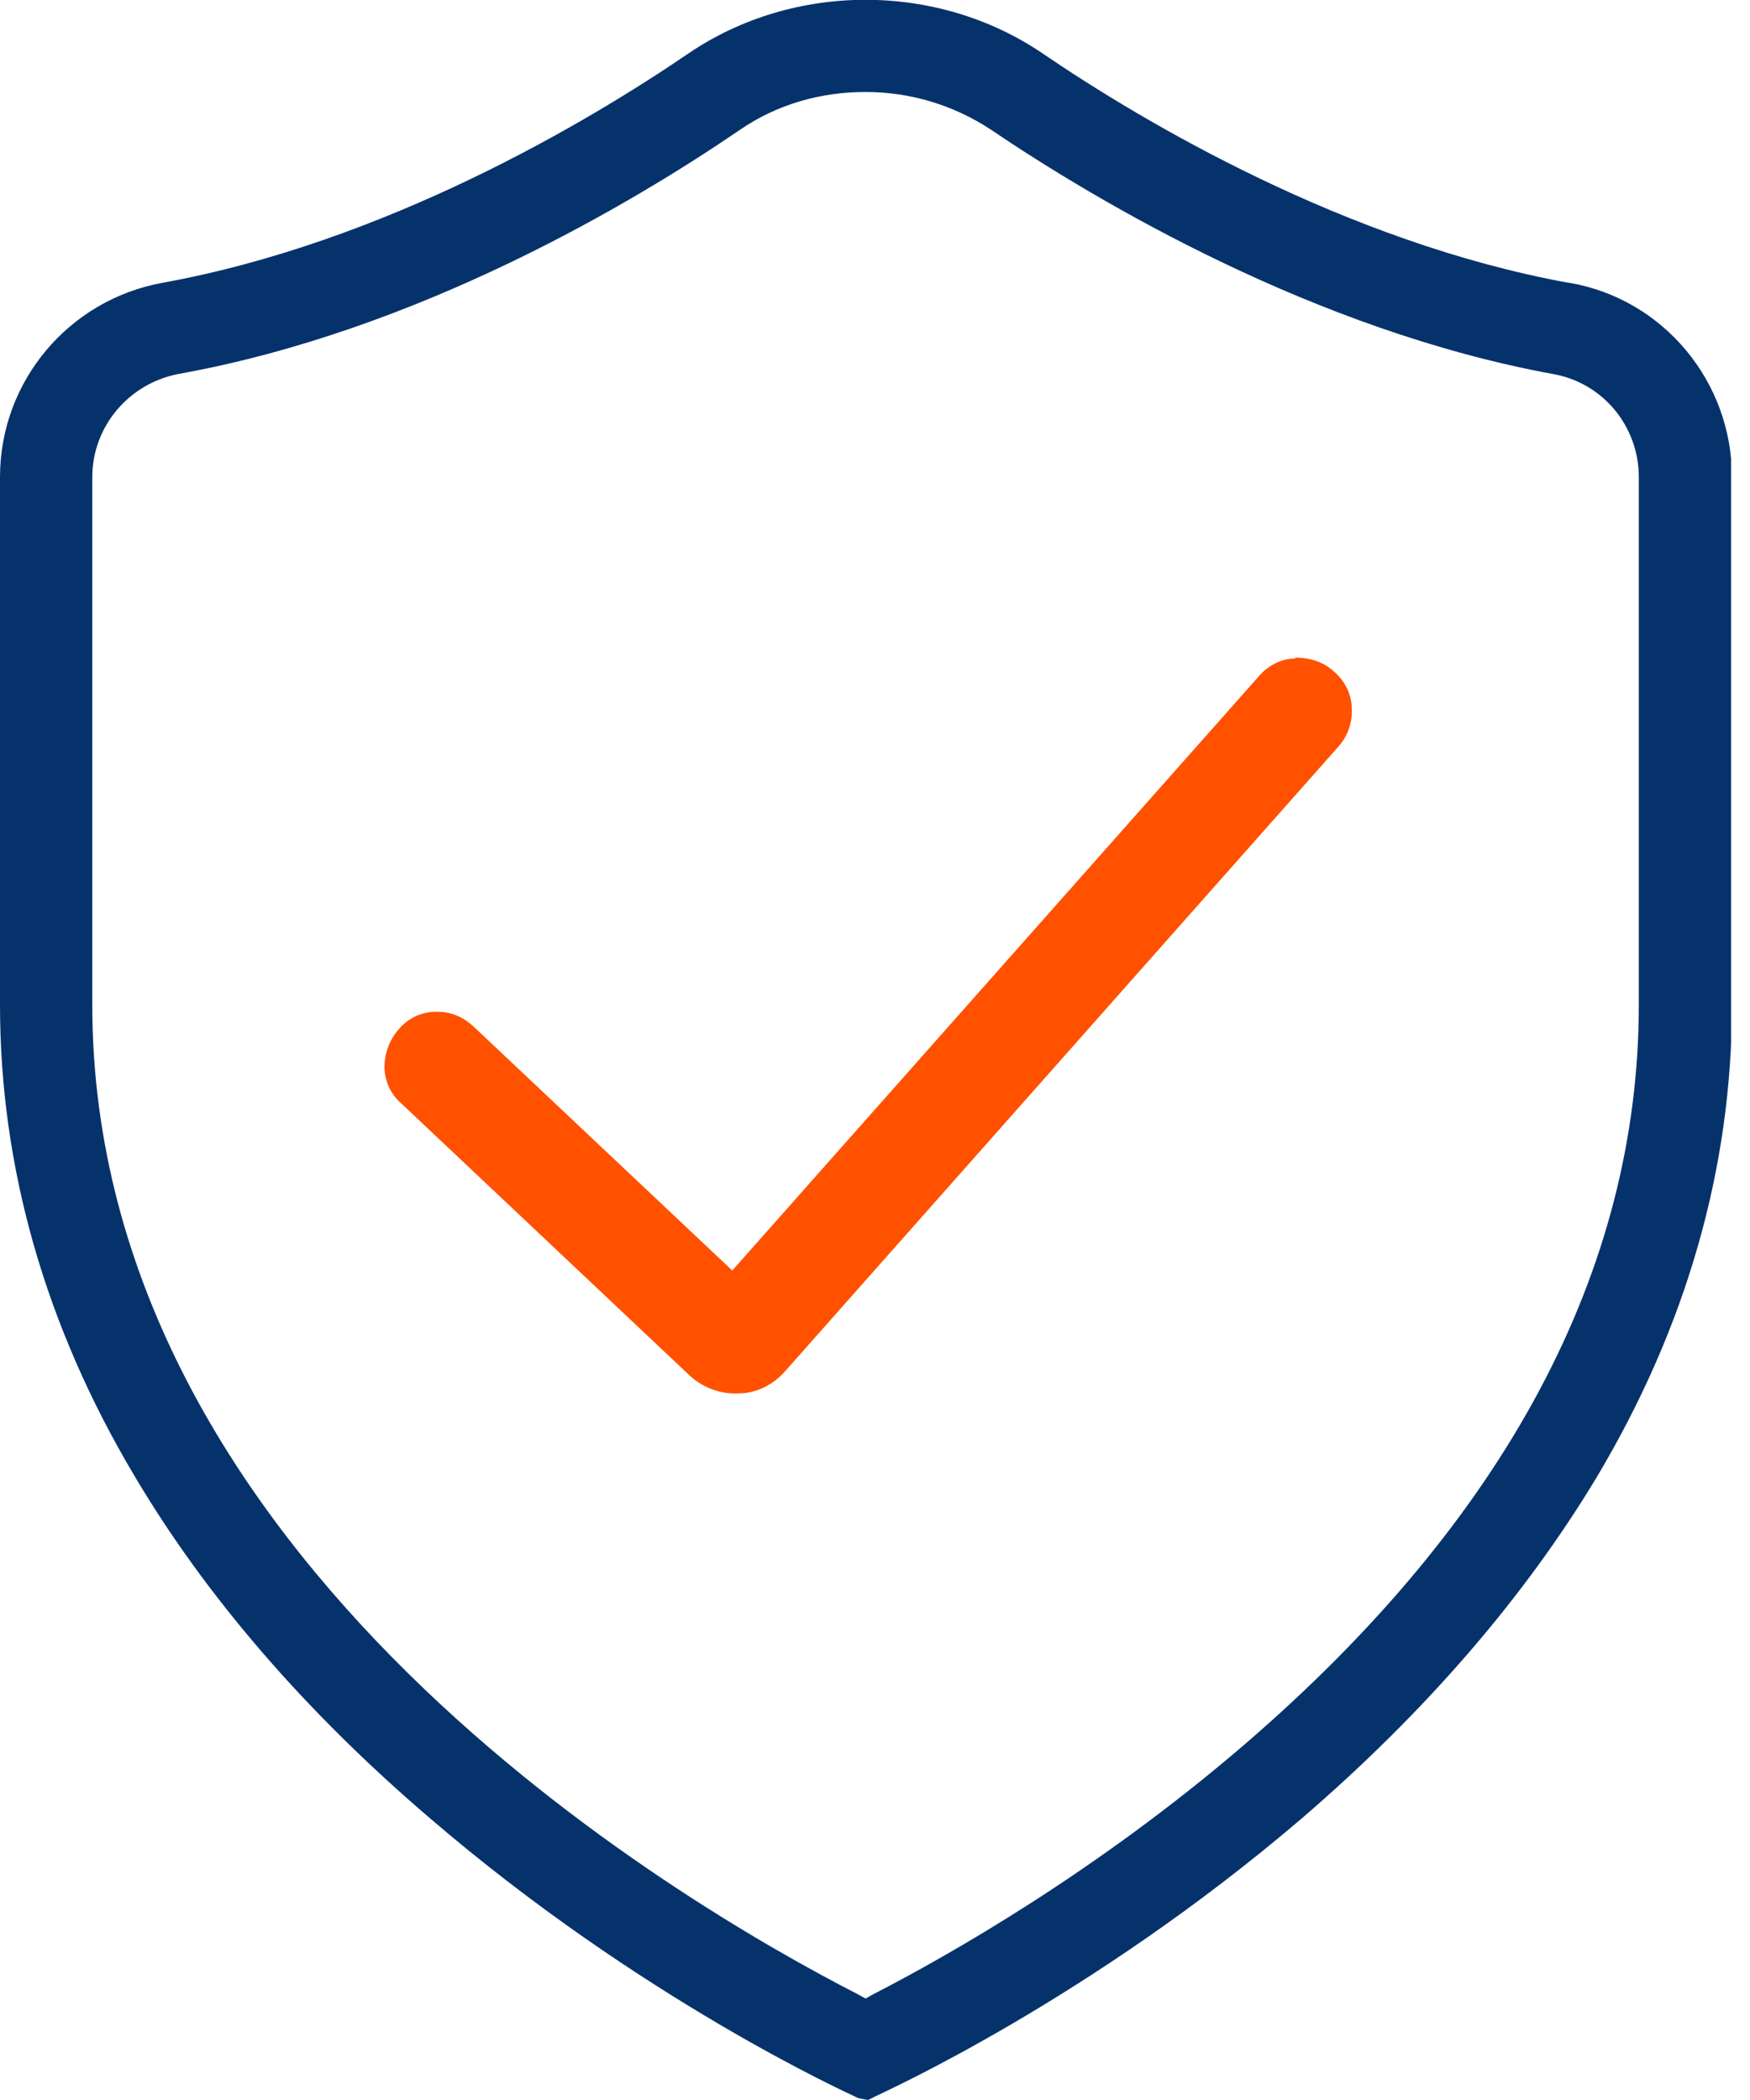 <svg width="50" height="60" viewBox="0 0 50 60" fill="none" xmlns="http://www.w3.org/2000/svg">
<g clip-path="url(#clip0_187_385)">
<path d="M37.01 18.814C36.619 18.814 36.229 19.01 35.96 19.329L20.922 36.3L13.525 29.325C13.232 29.055 12.89 28.908 12.5 28.908C12.5 28.908 12.476 28.908 12.451 28.908C12.06 28.908 11.67 29.08 11.401 29.399C11.133 29.694 10.986 30.087 10.986 30.48C10.986 30.873 11.157 31.265 11.475 31.536L19.701 39.297C20.068 39.641 20.58 39.837 21.093 39.812C21.606 39.812 22.094 39.567 22.436 39.174L38.23 21.343C38.499 21.049 38.645 20.656 38.621 20.238C38.621 19.845 38.426 19.452 38.108 19.182C37.816 18.912 37.425 18.789 37.01 18.789V18.814Z" fill="#FF5100"/>
<path d="M44.821 8.081C38.474 6.926 32.664 3.488 29.783 1.523C26.78 -0.515 22.679 -0.515 19.676 1.523C16.796 3.488 11.01 6.926 4.638 8.081C1.953 8.572 0 10.905 0 13.631V28.711C0 33.353 1.294 37.896 3.857 42.194C5.883 45.608 8.715 48.899 12.279 51.945C18.309 57.127 24.217 59.804 24.534 59.951L24.803 60L24.998 59.902C25.242 59.779 31.15 57.127 37.204 51.945C40.744 48.899 43.576 45.608 45.627 42.194C48.19 37.896 49.484 33.353 49.484 28.711V13.631C49.484 10.905 47.531 8.547 44.846 8.081H44.821ZM46.823 13.631V28.711C46.823 36.275 43.039 43.398 35.569 49.833C31.346 53.467 27.098 55.874 24.949 56.979L24.73 57.102L24.51 56.979C19.383 54.352 2.637 44.552 2.637 28.711V13.631C2.637 12.182 3.686 10.954 5.102 10.684C11.938 9.456 18.09 5.796 21.141 3.709C22.215 2.972 23.46 2.628 24.73 2.628C25.999 2.628 27.244 2.997 28.318 3.709C31.37 5.772 37.546 9.431 44.357 10.684C45.798 10.93 46.823 12.182 46.823 13.631Z" fill="#06326B"/>
</g>
<defs>
<clipPath id="clip0_187_385">
<rect width="49.459" height="60" fill="white"/>
</clipPath>
</defs>
</svg>
